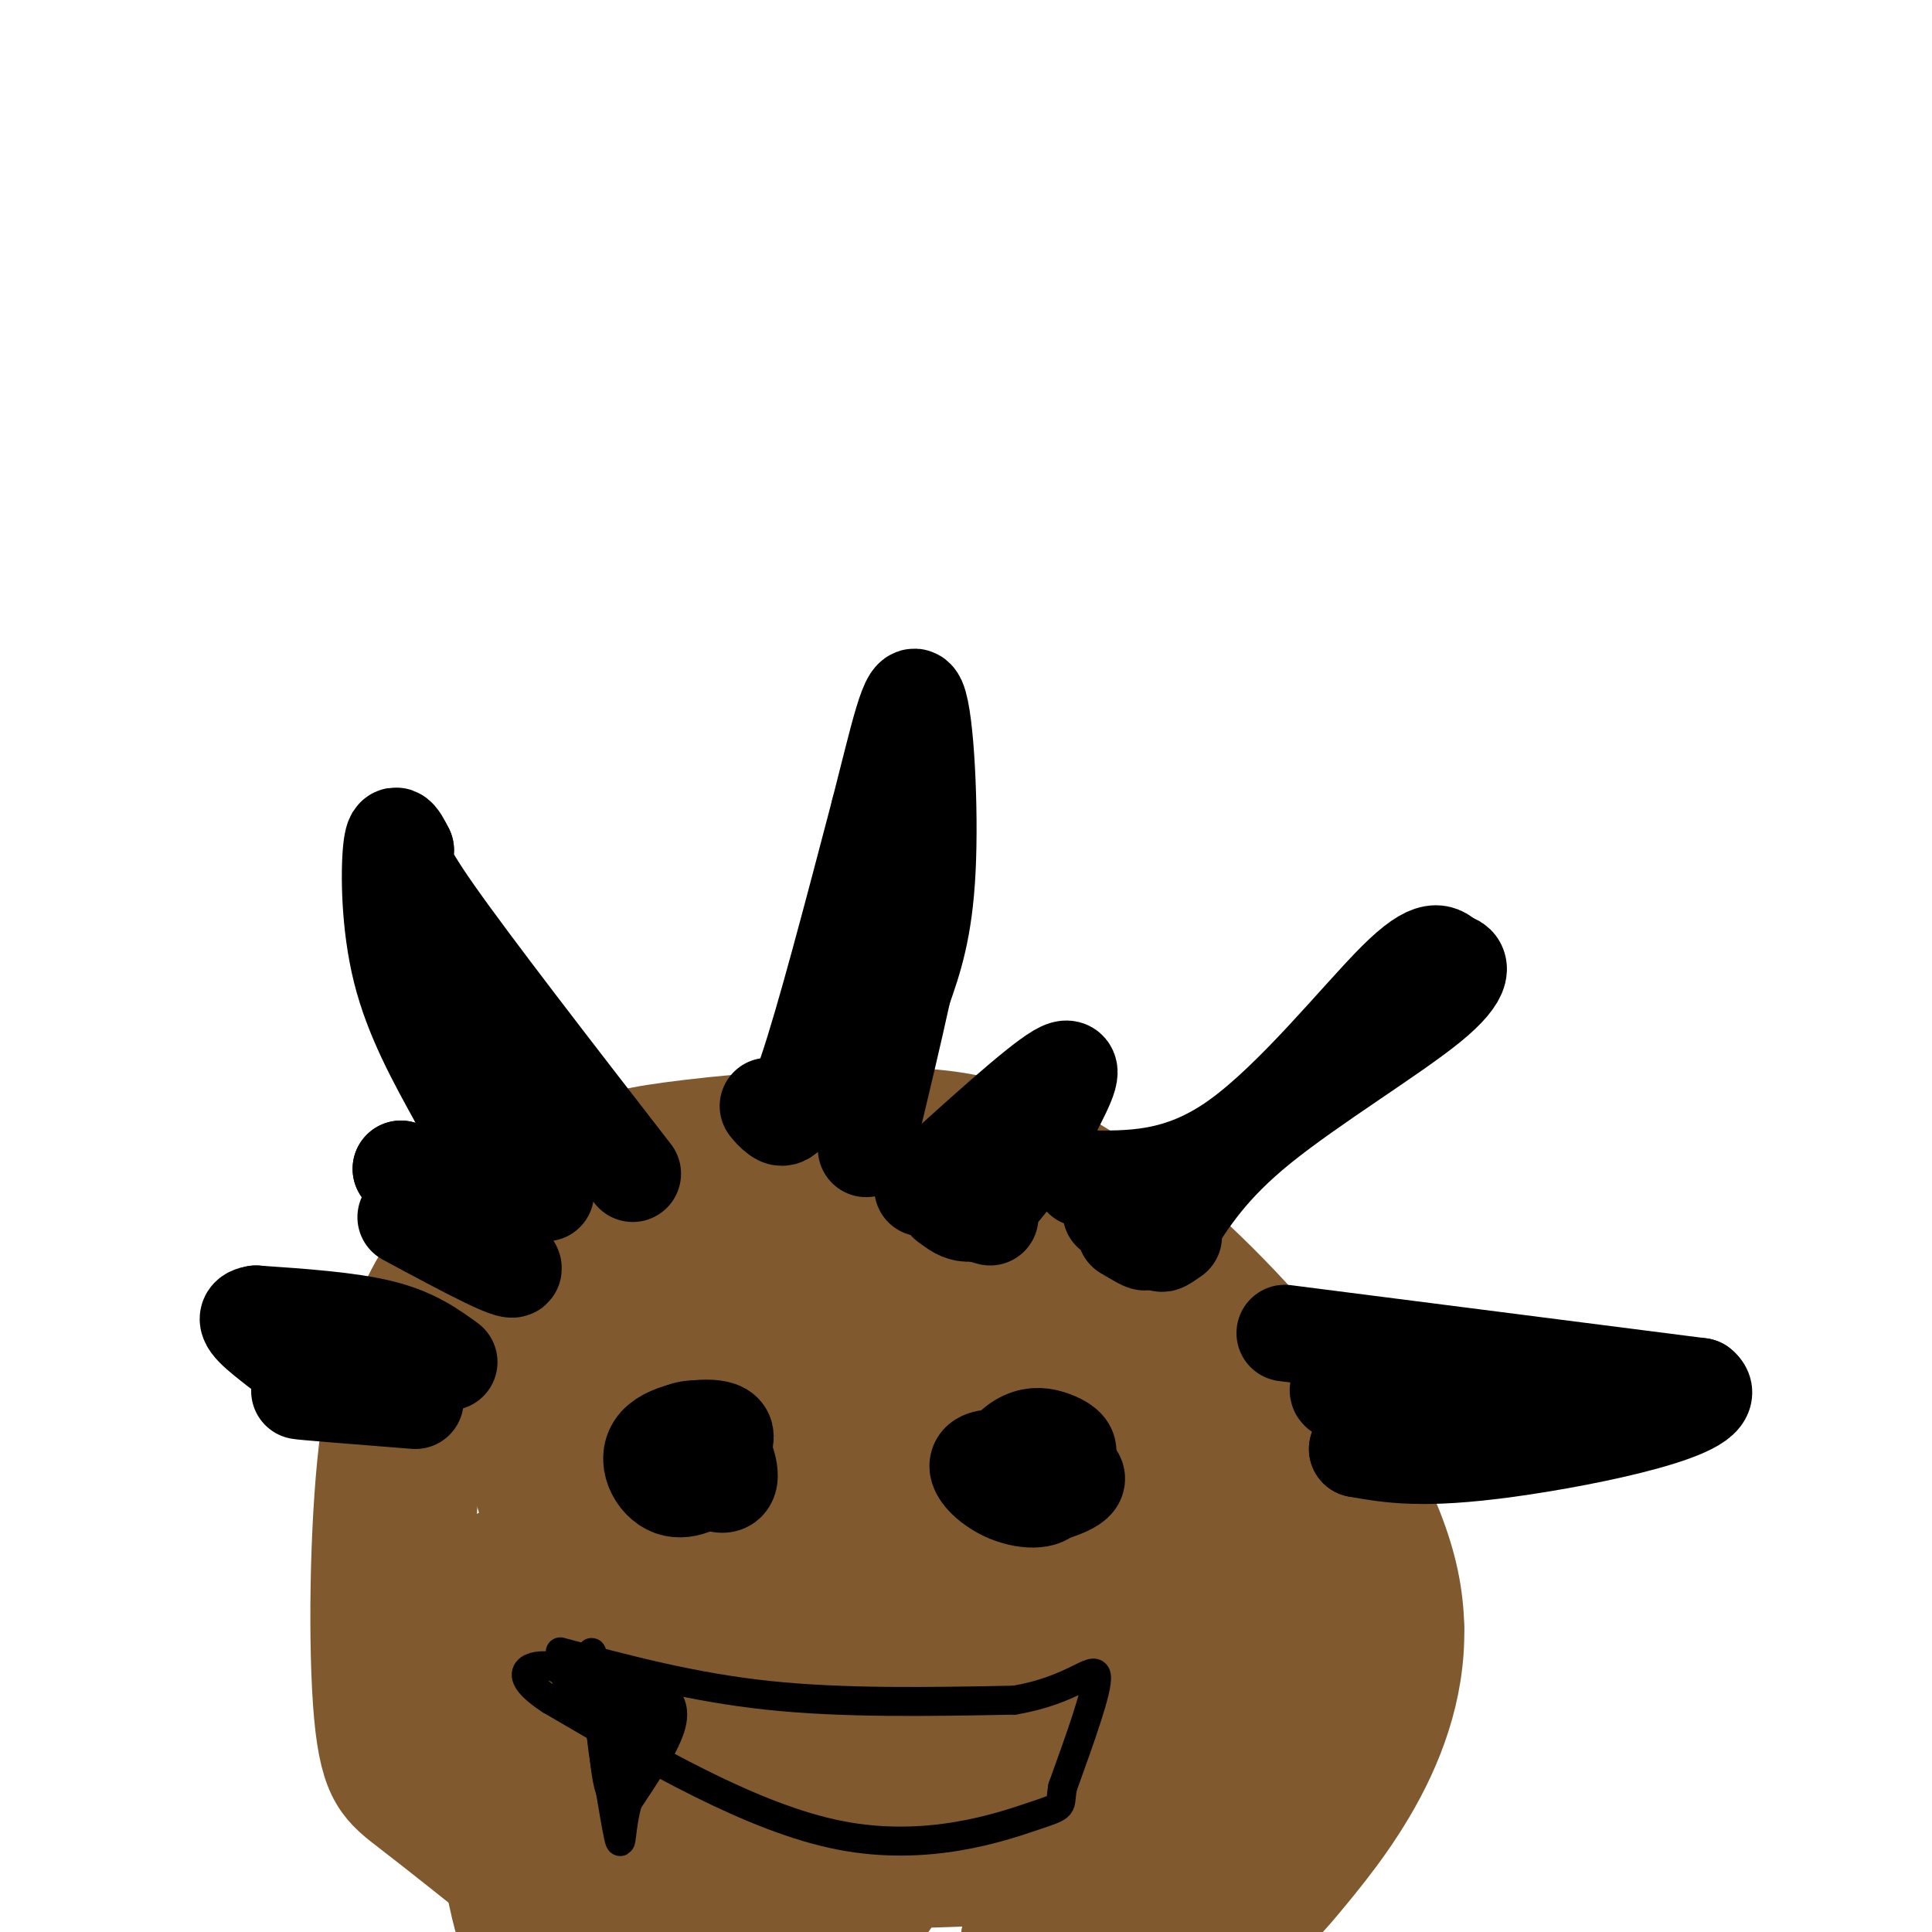 <svg viewBox='0 0 400 400' version='1.1' xmlns='http://www.w3.org/2000/svg' xmlns:xlink='http://www.w3.org/1999/xlink'><g fill='none' stroke='#81592f' stroke-width='20' stroke-linecap='round' stroke-linejoin='round'><path d='M109,394c-9.036,-7.220 -18.071,-14.440 -24,-19c-5.929,-4.560 -8.750,-6.458 -10,-20c-1.250,-13.542 -0.929,-38.726 1,-55c1.929,-16.274 5.464,-23.637 9,-31'/><path d='M85,269c3.868,-8.210 9.037,-13.234 16,-18c6.963,-4.766 15.718,-9.274 21,-12c5.282,-2.726 7.091,-3.669 17,-5c9.909,-1.331 27.918,-3.049 44,-3c16.082,0.049 30.237,1.867 52,19c21.763,17.133 51.132,49.582 57,77c5.868,27.418 -11.766,49.805 -21,61c-9.234,11.195 -10.067,11.199 -24,14c-13.933,2.801 -40.967,8.401 -68,14'/><path d='M124,283c35.818,5.564 71.636,11.128 81,32c9.364,20.872 -7.725,57.051 -17,73c-9.275,15.949 -10.737,11.669 -20,5c-9.263,-6.669 -26.328,-15.726 -40,-31c-13.672,-15.274 -23.950,-36.766 -13,-56c10.950,-19.234 43.129,-36.210 65,-36c21.871,0.210 33.436,17.605 45,35'/><path d='M225,305c1.927,15.135 -15.756,35.471 -33,49c-17.244,13.529 -34.049,20.249 -48,11c-13.951,-9.249 -25.049,-34.469 -28,-47c-2.951,-12.531 2.244,-12.374 2,-9c-0.244,3.374 -5.927,9.964 -9,2c-3.073,-7.964 -3.537,-30.482 -4,-53'/><path d='M105,258c0.094,-6.116 2.327,5.093 -2,18c-4.327,12.907 -15.216,27.513 -21,28c-5.784,0.487 -6.464,-13.146 -5,-20c1.464,-6.854 5.073,-6.930 7,-6c1.927,0.930 2.173,2.866 3,7c0.827,4.134 2.236,10.467 2,22c-0.236,11.533 -2.118,28.267 -4,45'/><path d='M85,352c-0.544,9.903 0.097,12.159 0,12c-0.097,-0.159 -0.933,-2.733 0,-15c0.933,-12.267 3.636,-34.226 8,-26c4.364,8.226 10.390,46.636 13,54c2.610,7.364 1.805,-16.318 1,-40'/><path d='M107,337c0.855,-12.235 2.492,-22.824 3,-8c0.508,14.824 -0.113,55.061 -2,68c-1.887,12.939 -5.040,-1.420 -8,-20c-2.960,-18.580 -5.728,-41.381 0,-51c5.728,-9.619 19.952,-6.055 28,2c8.048,8.055 9.920,20.602 10,29c0.080,8.398 -1.632,12.645 -6,13c-4.368,0.355 -11.391,-3.184 -12,-10c-0.609,-6.816 5.195,-16.908 11,-27'/><path d='M131,333c2.283,3.053 2.490,24.185 -1,31c-3.490,6.815 -10.676,-0.687 -2,-4c8.676,-3.313 33.214,-2.438 41,1c7.786,3.438 -1.179,9.437 -14,12c-12.821,2.563 -29.499,1.690 -39,0c-9.501,-1.690 -11.825,-4.195 -7,-10c4.825,-5.805 16.799,-14.909 32,-19c15.201,-4.091 33.629,-3.169 43,-1c9.371,2.169 9.686,5.584 10,9'/><path d='M194,352c-0.845,5.198 -7.958,13.694 -19,20c-11.042,6.306 -26.012,10.424 -37,9c-10.988,-1.424 -17.992,-8.390 0,-15c17.992,-6.610 60.980,-12.865 72,-10c11.020,2.865 -9.928,14.851 -22,21c-12.072,6.149 -15.267,6.463 -13,4c2.267,-2.463 9.995,-7.702 11,-6c1.005,1.702 -4.713,10.343 -11,15c-6.287,4.657 -13.144,5.328 -20,6'/><path d='M155,396c-10.683,-0.539 -27.389,-4.887 -24,-7c3.389,-2.113 26.874,-1.992 26,-2c-0.874,-0.008 -26.107,-0.145 -35,1c-8.893,1.145 -1.447,3.573 6,6'/><path d='M128,394c4.951,1.690 14.330,2.914 13,2c-1.330,-0.914 -13.368,-3.968 -18,-4c-4.632,-0.032 -1.859,2.956 -1,5c0.859,2.044 -0.195,3.144 16,0c16.195,-3.144 49.640,-10.534 68,-16c18.360,-5.466 21.635,-9.010 24,-10c2.365,-0.990 3.818,0.574 1,4c-2.818,3.426 -9.909,8.713 -17,14'/><path d='M214,389c0.086,0.132 8.799,-6.537 17,-8c8.201,-1.463 15.888,2.280 0,5c-15.888,2.720 -55.351,4.417 -52,2c3.351,-2.417 49.517,-8.947 70,-11c20.483,-2.053 15.284,0.370 5,6c-10.284,5.630 -25.653,14.466 -34,18c-8.347,3.534 -9.674,1.767 -11,0'/><path d='M209,401c0.561,-3.644 7.463,-12.752 11,-17c3.537,-4.248 3.708,-3.634 7,-1c3.292,2.634 9.705,7.289 14,6c4.295,-1.289 6.471,-8.521 13,-13c6.529,-4.479 17.412,-6.206 21,-4c3.588,2.206 -0.118,8.345 -8,9c-7.882,0.655 -19.941,-4.172 -32,-9'/><path d='M235,372c-4.989,-3.485 -1.463,-7.697 0,-11c1.463,-3.303 0.863,-5.696 9,-9c8.137,-3.304 25.010,-7.518 31,-7c5.990,0.518 1.095,5.767 -5,10c-6.095,4.233 -13.390,7.450 -20,10c-6.610,2.550 -12.535,4.433 -19,5c-6.465,0.567 -13.472,-0.181 -17,-2c-3.528,-1.819 -3.578,-4.708 -3,-10c0.578,-5.292 1.784,-12.985 11,-20c9.216,-7.015 26.443,-13.350 37,-15c10.557,-1.650 14.445,1.386 11,7c-3.445,5.614 -14.222,13.807 -25,22'/><path d='M245,352c-6.003,-3.820 -8.511,-24.369 -5,-30c3.511,-5.631 13.040,3.657 1,12c-12.040,8.343 -45.650,15.741 -57,12c-11.350,-3.741 -0.440,-18.623 10,-20c10.440,-1.377 20.412,10.749 22,16c1.588,5.251 -5.206,3.625 -12,2'/><path d='M204,344c-13.229,-0.970 -40.302,-4.395 -56,-11c-15.698,-6.605 -20.021,-16.388 -22,-22c-1.979,-5.612 -1.615,-7.052 2,-11c3.615,-3.948 10.483,-10.405 16,-13c5.517,-2.595 9.685,-1.327 14,-1c4.315,0.327 8.776,-0.286 17,2c8.224,2.286 20.210,7.472 26,10c5.790,2.528 5.383,2.400 2,5c-3.383,2.600 -9.743,7.928 -17,11c-7.257,3.072 -15.411,3.887 -24,5c-8.589,1.113 -17.611,2.525 -6,-3c11.611,-5.525 43.857,-17.988 56,-21c12.143,-3.012 4.184,3.425 -5,9c-9.184,5.575 -19.592,10.287 -30,15'/><path d='M177,319c-8.585,0.495 -15.046,-5.768 -19,-9c-3.954,-3.232 -5.401,-3.432 2,-3c7.401,0.432 23.649,1.498 31,3c7.351,1.502 5.803,3.442 -7,3c-12.803,-0.442 -36.862,-3.265 -48,-6c-11.138,-2.735 -9.357,-5.383 4,-9c13.357,-3.617 38.288,-8.205 47,-5c8.712,3.205 1.203,14.201 -9,20c-10.203,5.799 -23.102,6.399 -36,7'/><path d='M142,320c-6.448,-2.794 -4.566,-13.280 -3,-19c1.566,-5.720 2.818,-6.676 6,-10c3.182,-3.324 8.295,-9.017 22,-12c13.705,-2.983 36.003,-3.256 47,-2c10.997,1.256 10.693,4.042 12,5c1.307,0.958 4.226,0.086 1,6c-3.226,5.914 -12.598,18.612 -19,26c-6.402,7.388 -9.833,9.467 -14,12c-4.167,2.533 -9.069,5.522 -14,8c-4.931,2.478 -9.890,4.446 -12,1c-2.110,-3.446 -1.370,-12.305 0,-19c1.370,-6.695 3.369,-11.226 8,-14c4.631,-2.774 11.895,-3.793 18,-3c6.105,0.793 11.053,3.396 16,6'/><path d='M210,305c-7.569,9.746 -34.492,31.109 -49,38c-14.508,6.891 -16.600,-0.692 -19,-18c-2.400,-17.308 -5.107,-44.340 0,-54c5.107,-9.660 18.029,-1.947 24,2c5.971,3.947 4.992,4.128 -1,6c-5.992,1.872 -16.996,5.436 -28,9'/><path d='M137,288c-8.854,-1.194 -16.989,-8.680 -20,-12c-3.011,-3.320 -0.898,-2.475 0,-4c0.898,-1.525 0.579,-5.422 2,-9c1.421,-3.578 4.580,-6.839 8,-9c3.420,-2.161 7.101,-3.223 14,-2c6.899,1.223 17.014,4.732 21,7c3.986,2.268 1.841,3.294 1,5c-0.841,1.706 -0.380,4.093 -6,7c-5.620,2.907 -17.321,6.336 -23,7c-5.679,0.664 -5.337,-1.437 -6,-3c-0.663,-1.563 -2.332,-2.590 0,-5c2.332,-2.410 8.666,-6.205 15,-10'/><path d='M143,260c6.777,-2.902 16.220,-5.156 26,-6c9.780,-0.844 19.896,-0.279 19,5c-0.896,5.279 -12.803,15.270 -25,18c-12.197,2.730 -24.683,-1.802 -30,-5c-5.317,-3.198 -3.467,-5.063 0,-8c3.467,-2.937 8.549,-6.944 19,-13c10.451,-6.056 26.272,-14.159 38,-14c11.728,0.159 19.364,8.579 27,17'/><path d='M217,254c6.990,5.743 10.967,11.601 10,14c-0.967,2.399 -6.876,1.338 -18,-2c-11.124,-3.338 -27.464,-8.954 -29,-12c-1.536,-3.046 11.732,-3.523 25,-4'/><path d='M205,250c5.967,1.700 8.383,7.951 6,12c-2.383,4.049 -9.565,5.898 -10,2c-0.435,-3.898 5.876,-13.542 18,-3c12.124,10.542 30.062,41.271 48,72'/><path d='M267,333c4.454,9.403 -8.411,-3.090 -18,-12c-9.589,-8.910 -15.904,-14.235 -20,-25c-4.096,-10.765 -5.974,-26.968 -5,-34c0.974,-7.032 4.801,-4.893 7,-6c2.199,-1.107 2.771,-5.459 7,0c4.229,5.459 12.114,20.730 20,36'/><path d='M258,292c8.798,15.524 20.792,36.333 20,36c-0.792,-0.333 -14.369,-21.810 -19,-28c-4.631,-6.190 -0.315,2.905 4,12'/><path d='M263,312c2.990,9.741 8.464,28.095 12,37c3.536,8.905 5.132,8.361 -2,10c-7.132,1.639 -22.994,5.460 -30,7c-7.006,1.540 -5.155,0.799 -3,-2c2.155,-2.799 4.616,-7.657 1,-9c-3.616,-1.343 -13.308,0.828 -23,3'/><path d='M218,358c3.791,-4.229 24.770,-16.302 33,-22c8.230,-5.698 3.711,-5.022 4,-1c0.289,4.022 5.385,11.391 10,12c4.615,0.609 8.747,-5.540 12,-8c3.253,-2.460 5.626,-1.230 8,0'/><path d='M285,339c3.733,-0.667 9.067,-2.333 8,-2c-1.067,0.333 -8.533,2.667 -16,5'/></g>
<g fill='none' stroke='#000000' stroke-width='20' stroke-linecap='round' stroke-linejoin='round'><path d='M131,243c-16.583,-21.417 -33.167,-42.833 -41,-54c-7.833,-11.167 -6.917,-12.083 -6,-13'/><path d='M84,176c-1.583,-3.179 -2.542,-4.625 -3,0c-0.458,4.625 -0.417,15.321 2,25c2.417,9.679 7.208,18.339 12,27'/><path d='M95,228c5.000,7.667 11.500,13.333 18,19'/><path d='M159,229c0.511,0.644 1.022,1.289 2,2c0.978,0.711 2.422,1.489 6,-9c3.578,-10.489 9.289,-32.244 15,-54'/><path d='M182,168c3.952,-15.345 6.333,-26.708 8,-23c1.667,3.708 2.619,22.488 2,35c-0.619,12.512 -2.810,18.756 -5,25'/><path d='M187,205c-2.000,9.167 -4.500,19.583 -7,30'/><path d='M180,235c-1.167,5.000 -0.583,2.500 0,0'/><path d='M224,244c10.089,0.200 20.178,0.400 32,-8c11.822,-8.400 25.378,-25.400 33,-33c7.622,-7.600 9.311,-5.800 11,-4'/><path d='M300,199c2.655,0.190 3.792,2.667 -4,9c-7.792,6.333 -24.512,16.524 -35,25c-10.488,8.476 -14.744,15.238 -19,22'/><path d='M242,255c-3.000,3.833 -1.000,2.417 1,1'/><path d='M266,276c0.000,0.000 86.000,11.000 86,11'/><path d='M352,287c5.867,4.600 -22.467,10.600 -40,13c-17.533,2.400 -24.267,1.200 -31,0'/><path d='M281,300c2.911,-1.911 25.689,-6.689 29,-9c3.311,-2.311 -12.844,-2.156 -29,-2'/><path d='M281,289c-5.333,-0.667 -4.167,-1.333 -3,-2'/><path d='M230,251c3.250,2.667 6.500,5.333 7,6c0.500,0.667 -1.750,-0.667 -4,-2'/><path d='M93,282c-3.667,-2.667 -7.333,-5.333 -14,-7c-6.667,-1.667 -16.333,-2.333 -26,-3'/><path d='M53,272c-3.802,0.534 -0.308,3.370 3,6c3.308,2.630 6.429,5.054 12,7c5.571,1.946 13.592,3.413 16,4c2.408,0.587 -0.796,0.293 -4,0'/><path d='M80,289c-5.689,-0.311 -17.911,-1.089 -18,-1c-0.089,0.089 11.956,1.044 24,2'/><path d='M191,246c11.750,-10.667 23.500,-21.333 28,-24c4.500,-2.667 1.750,2.667 -1,8'/><path d='M218,230c-2.644,5.467 -8.756,15.133 -13,19c-4.244,3.867 -6.622,1.933 -9,0'/><path d='M196,249c0.000,0.500 4.500,1.750 9,3'/><path d='M113,246c-4.000,1.333 -8.000,2.667 -13,2c-5.000,-0.667 -11.000,-3.333 -17,-6'/><path d='M83,242c3.444,3.956 20.556,16.844 23,20c2.444,3.156 -9.778,-3.422 -22,-10'/><path d='M143,302c2.399,0.691 4.797,1.381 4,3c-0.797,1.619 -4.791,4.166 -8,3c-3.209,-1.166 -5.633,-6.045 -3,-9c2.633,-2.955 10.324,-3.987 13,-3c2.676,0.987 0.338,3.994 -2,7'/><path d='M147,303c-1.803,0.835 -5.310,-0.578 -7,-2c-1.690,-1.422 -1.563,-2.853 0,-4c1.563,-1.147 4.563,-2.008 7,0c2.437,2.008 4.310,6.887 4,9c-0.310,2.113 -2.803,1.461 -4,0c-1.197,-1.461 -1.099,-3.730 -1,-6'/><path d='M207,306c0.812,-1.886 1.624,-3.773 4,-3c2.376,0.773 6.316,4.204 6,6c-0.316,1.796 -4.889,1.956 -9,0c-4.111,-1.956 -7.761,-6.026 -4,-7c3.761,-0.974 14.932,1.150 18,3c3.068,1.850 -1.966,3.425 -7,5'/><path d='M215,310c-2.832,-0.231 -6.414,-3.308 -7,-6c-0.586,-2.692 1.822,-5.000 4,-6c2.178,-1.000 4.125,-0.692 6,0c1.875,0.692 3.679,1.769 3,3c-0.679,1.231 -3.839,2.615 -7,4'/></g>
<g fill='none' stroke='#000000' stroke-width='6' stroke-linecap='round' stroke-linejoin='round'><path d='M116,342c13.667,3.667 27.333,7.333 43,9c15.667,1.667 33.333,1.333 51,1'/><path d='M210,352c12.022,-1.978 16.578,-7.422 17,-5c0.422,2.422 -3.289,12.711 -7,23'/><path d='M220,370c-0.774,4.345 0.792,3.708 -6,6c-6.792,2.292 -21.940,7.512 -40,4c-18.060,-3.512 -39.030,-15.756 -60,-28'/><path d='M114,352c-9.511,-6.178 -3.289,-7.622 0,-7c3.289,0.622 3.644,3.311 4,6'/><path d='M118,351c0.667,1.000 0.333,0.500 0,0'/><path d='M122,347c3.750,6.167 7.500,12.333 8,13c0.500,0.667 -2.250,-4.167 -5,-9'/><path d='M125,351c-0.733,4.067 -0.067,18.733 2,21c2.067,2.267 5.533,-7.867 9,-18'/><path d='M136,354c1.667,-3.500 1.333,-3.250 1,-3'/><path d='M137,351c1.000,0.156 3.000,2.044 2,6c-1.000,3.956 -5.000,9.978 -9,16'/><path d='M130,373c-1.622,5.378 -1.178,10.822 -2,7c-0.822,-3.822 -2.911,-16.911 -5,-30'/><path d='M123,350c-0.905,-7.345 -0.667,-10.708 0,-5c0.667,5.708 1.762,20.488 3,23c1.238,2.512 2.619,-7.244 4,-17'/><path d='M130,351c1.200,0.022 2.200,8.578 3,10c0.800,1.422 1.400,-4.289 2,-10'/><path d='M135,351c0.333,-1.500 0.167,-0.250 0,1'/><path d='M130,353c-1.911,-1.511 -3.822,-3.022 -2,-3c1.822,0.022 7.378,1.578 8,2c0.622,0.422 -3.689,-0.289 -8,-1'/></g>
</svg>
